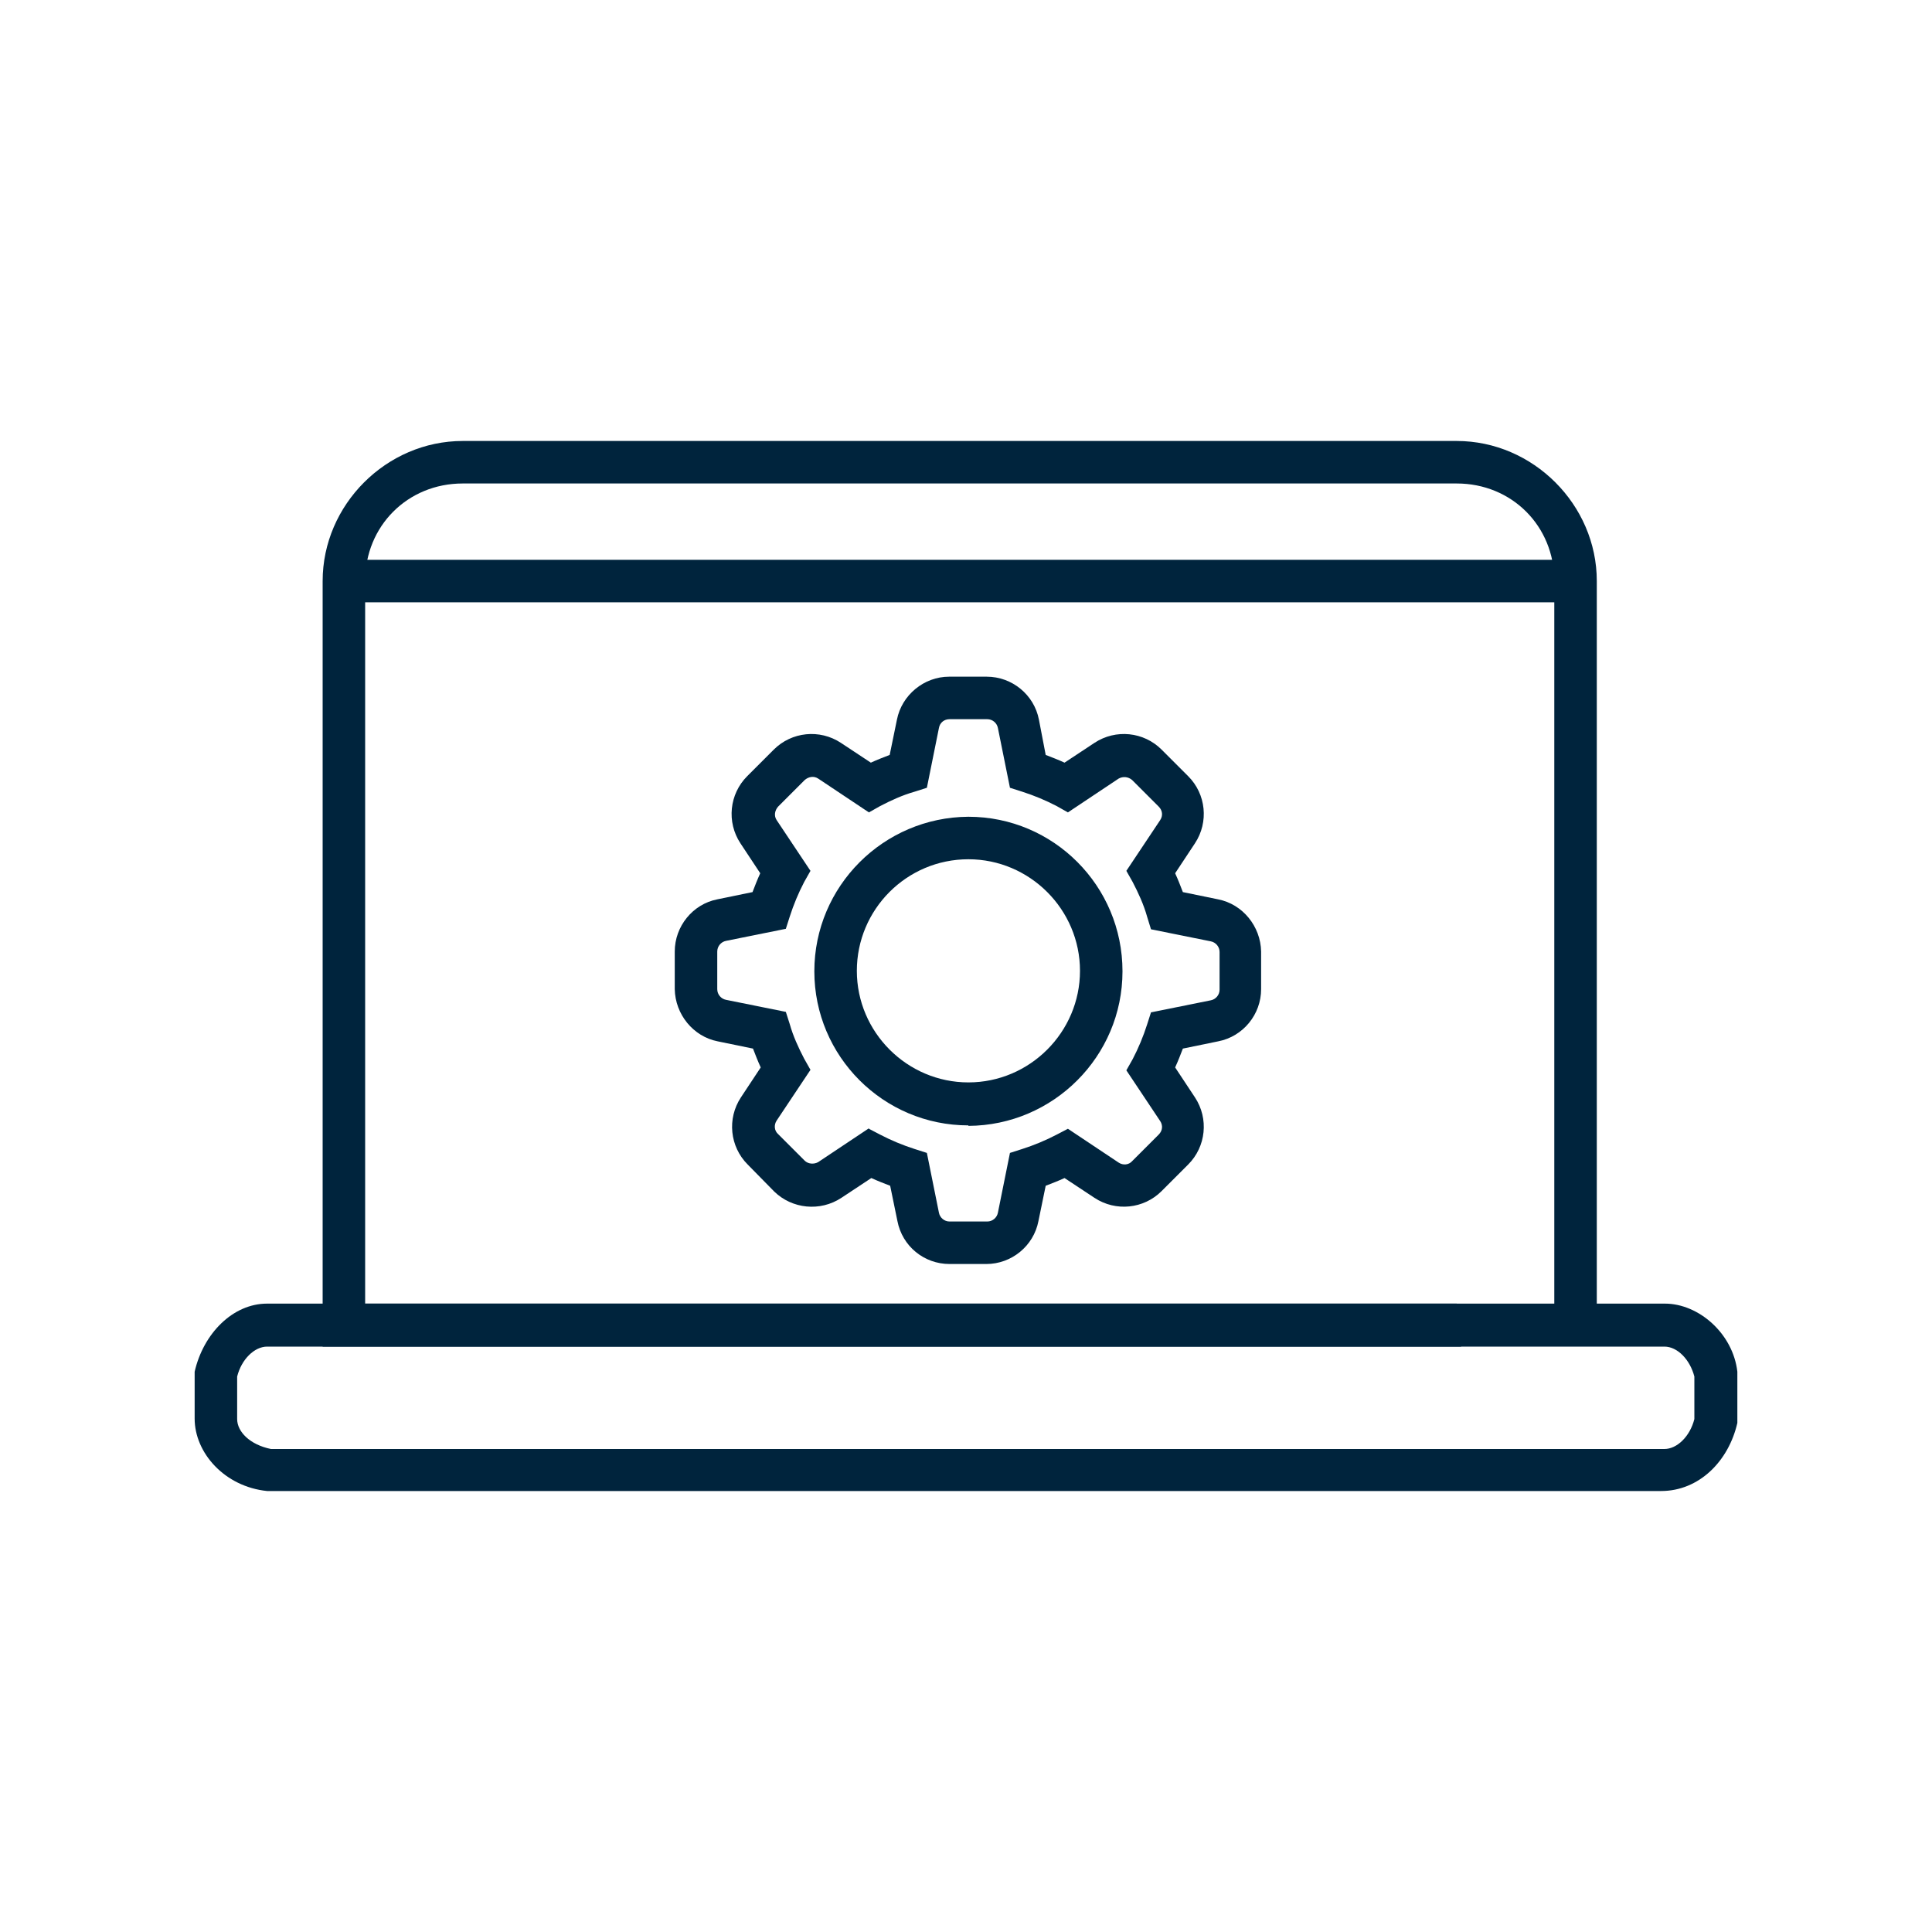 <?xml version="1.0" encoding="UTF-8"?><svg id="a" xmlns="http://www.w3.org/2000/svg" viewBox="0 0 40 40"><path d="M34.38,30.87H5.53c-.88-.09-1.5-.79-1.5-1.5v-.97c.18-.79,.79-1.41,1.5-1.41h28.94c.7,0,1.41,.62,1.5,1.41v1.06c-.18,.79-.79,1.41-1.58,1.41Zm-28.85-2.99c-.26,0-.53,.26-.62,.62v.88c0,.26,.26,.53,.7,.62h28.85c.26,0,.53-.26,.62-.62v-.88c-.09-.35-.35-.62-.62-.62H5.53Z" style="fill:#00243d;"/><path d="M30.25,27.88H6.68V12.03c0-1.58,1.32-2.9,2.9-2.9H30.16c1.58,0,2.9,1.32,2.9,2.9v15.4h-.88V12.03c0-1.14-.88-2.02-2.02-2.02H9.58c-1.14,0-2.02,.88-2.02,2.02v14.96H30.16v.88h.09Z" style="fill:#00243d;"/><path d="M7.38,11.59h25.42v.88H7.38v-.88Zm13.06,14.58h-.78c-.53,0-.98-.37-1.08-.89l-.15-.73c-.13-.05-.26-.1-.39-.16l-.62,.41c-.44,.29-1.02,.23-1.39-.13l-.55-.56c-.37-.37-.43-.95-.14-1.39l.41-.62c-.06-.13-.11-.26-.16-.39l-.73-.15c-.51-.1-.88-.56-.89-1.08v-.78c0-.52,.37-.98,.88-1.08l.73-.15c.05-.13,.1-.26,.16-.39l-.41-.62c-.29-.44-.23-1.02,.14-1.39l.55-.55c.37-.37,.95-.43,1.39-.14l.62,.41c.13-.06,.26-.11,.39-.16l.15-.73c.1-.51,.56-.89,1.08-.89h.78c.52,0,.98,.37,1.08,.89l.14,.73c.13,.05,.26,.1,.39,.16l.62-.41c.44-.29,1.02-.23,1.39,.14l.55,.55c.37,.37,.43,.95,.14,1.39l-.41,.62c.06,.13,.11,.26,.16,.39l.73,.15c.51,.1,.88,.56,.89,1.08v.78c0,.52-.37,.98-.89,1.08l-.73,.15c-.05,.13-.1,.26-.16,.39l.41,.62c.29,.44,.23,1.02-.14,1.39l-.55,.55c-.37,.37-.95,.43-1.39,.14l-.62-.41c-.13,.06-.26,.11-.39,.16l-.15,.73c-.1,.52-.56,.89-1.08,.89h0Zm-2.45-2.8l.23,.12c.23,.12,.47,.22,.72,.3l.25,.08,.25,1.24c.02,.1,.11,.18,.22,.18h.78c.11,0,.2-.08,.22-.18l.25-1.24,.25-.08c.25-.08,.49-.18,.72-.3l.23-.12,1.05,.7c.09,.06,.21,.05,.28-.03l.55-.55c.08-.08,.09-.19,.03-.28l-.7-1.05,.13-.23c.12-.23,.22-.47,.3-.72l.08-.25,1.24-.25c.1-.02,.18-.11,.18-.22v-.78c0-.11-.08-.2-.18-.22l-1.24-.25-.08-.26c-.07-.25-.18-.49-.3-.72l-.13-.23,.7-1.05c.06-.09,.05-.2-.03-.28l-.55-.55c-.08-.07-.19-.08-.28-.03l-1.05,.7-.23-.13c-.23-.12-.47-.22-.72-.3l-.25-.08-.25-1.24c-.02-.1-.11-.18-.22-.18h-.78c-.11,0-.2,.07-.22,.18l-.25,1.24-.25,.08c-.25,.07-.49,.18-.72,.3l-.23,.13-1.05-.7c-.09-.06-.2-.04-.28,.03l-.55,.55c-.07,.08-.09,.19-.03,.28l.7,1.05-.13,.23c-.12,.23-.22,.47-.3,.72l-.08,.25-1.24,.25c-.1,.02-.18,.11-.18,.22v.78c0,.11,.08,.2,.18,.22l1.24,.25,.08,.25c.07,.25,.18,.49,.3,.72l.13,.23-.7,1.05c-.06,.09-.05,.21,.03,.28l.55,.55c.07,.07,.19,.08,.28,.03l1.05-.7Z" style="fill:#00243d;"/><path d="M20.05,23.3c-1.76,0-3.19-1.43-3.19-3.19,0-1.76,1.43-3.19,3.19-3.2,1.76,0,3.19,1.43,3.19,3.2,0,1.76-1.43,3.19-3.19,3.2h0Zm0-5.51c-1.28,0-2.31,1.04-2.31,2.31s1.04,2.31,2.31,2.31,2.31-1.04,2.31-2.31-1.04-2.31-2.31-2.31Z" style="fill:#00243d;"/></svg>
